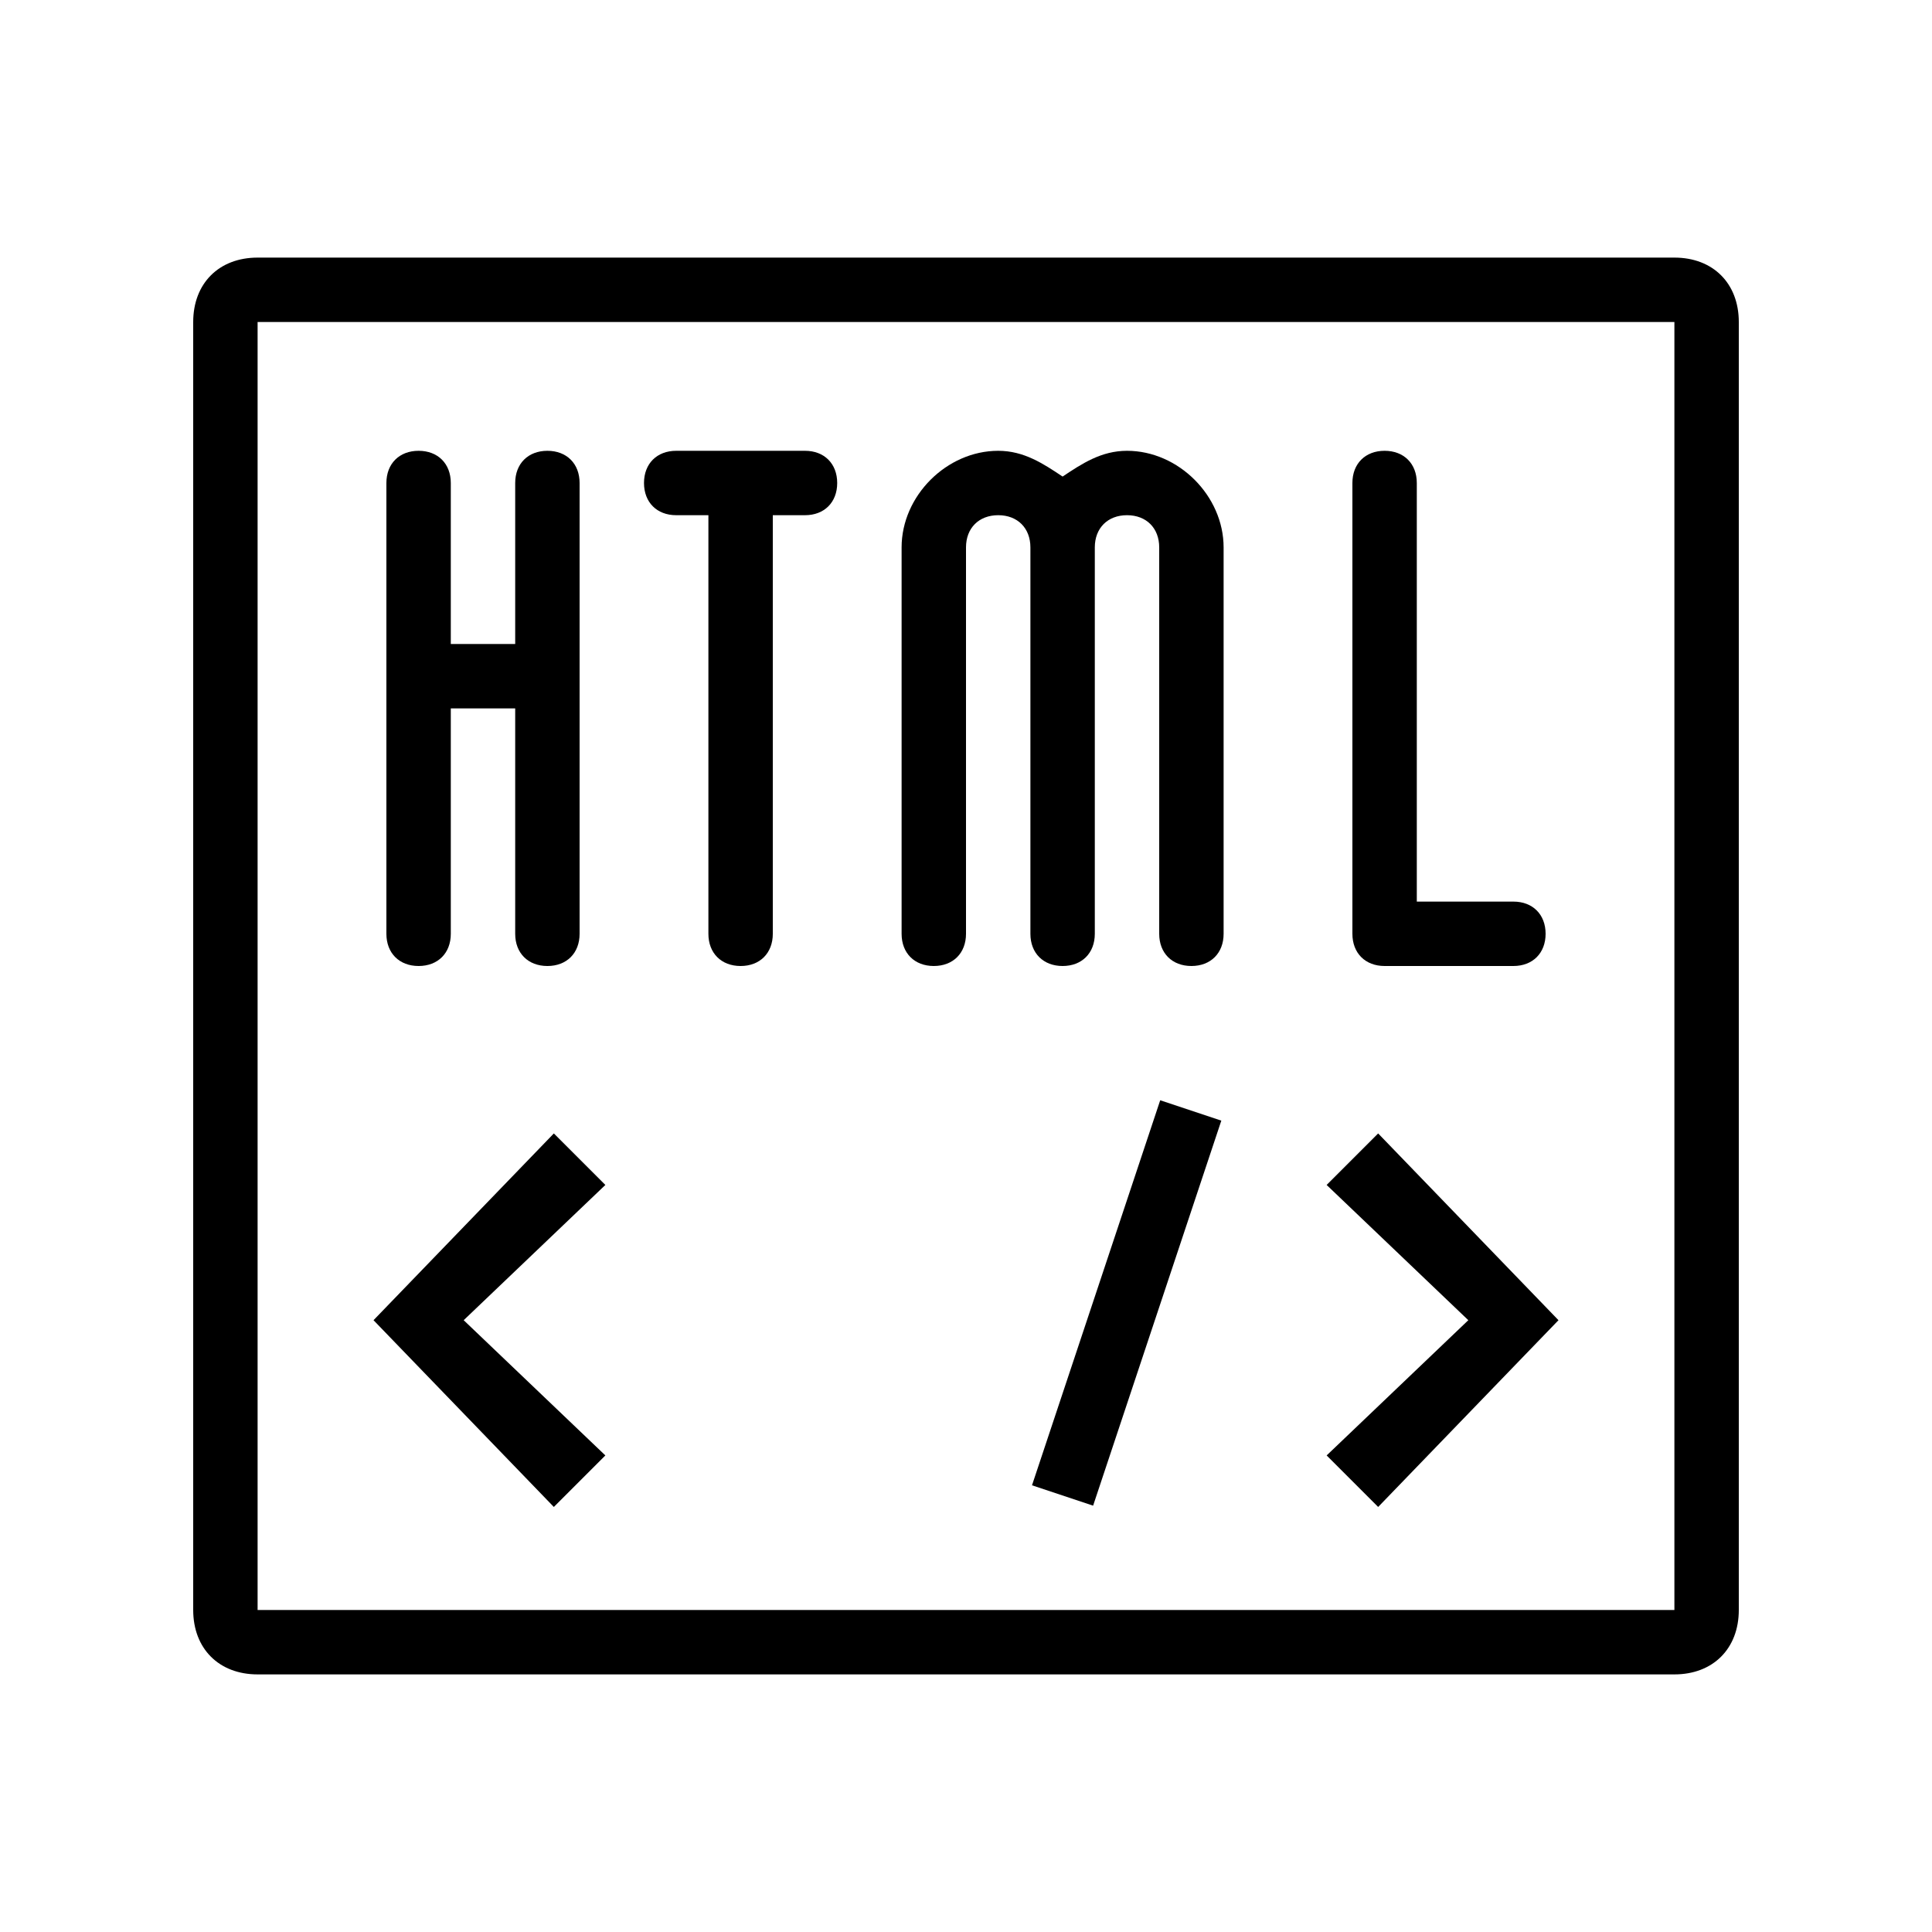 <svg class="cs-custom-icon" version="1.1" xmlns="http://www.w3.org/2000/svg" xmlns:xlink="http://www.w3.org/1999/xlink" x="0px" y="0px" viewBox="-290 382 30 30" enable-background="new -290 382 30 30" xml:space="preserve">
  <g>
    <polygon points="-269.4,400.4 -267.2,402.5 -269.4,404.6 -268.6,405.4 -265.8,402.5 -268.6,399.6 	"/>
    <polygon points="-281.4,399.6 -284.2,402.5 -281.4,405.4 -280.6,404.6 -282.8,402.5 -280.6,400.4 	"/>
    <rect x="-273" y="398.9" transform="matrix(0.949 0.316 -0.316 0.949 113.145 106.797)" width="1" height="6.3"/>
    <path d="M-283.5,397c0.3,0,0.5-0.2,0.5-0.5V393h1v3.5c0,0.3,0.2,0.5,0.5,0.5s0.5-0.2,0.5-0.5v-7c0-0.3-0.2-0.5-0.5-0.5s-0.5,0.2-0.5,0.5v2.5h-1v-2.5c0-0.3-0.2-0.5-0.5-0.5s-0.5,0.2-0.5,0.5v7C-284,396.8-283.8,397-283.5,397z"/>
    <path d="M-277.5,389h-2c-0.3,0-0.5,0.2-0.5,0.5s0.2,0.5,0.5,0.5h0.5v6.5c0,0.3,0.2,0.5,0.5,0.5s0.5-0.2,0.5-0.5V390h0.5c0.3,0,0.5-0.2,0.5-0.5S-277.2,389-277.5,389z"/>
    <path d="M-268.5,397h2c0.3,0,0.5-0.2,0.5-0.5s-0.2-0.5-0.5-0.5h-1.5v-6.5c0-0.3-0.2-0.5-0.5-0.5s-0.5,0.2-0.5,0.5v7C-269,396.8-268.8,397-268.5,397z"/>
    <path d="M-264,386h-22c-0.6,0-1,0.4-1,1v20c0,0.6,0.4,1,1,1h22c0.6,0,1-0.4,1-1v-20C-263,386.4-263.4,386-264,386z M-286,407v-20h22v20H-286z M-264,407.5V407l0,0V407.5z"/>
    <path d="M-272.5,389c-0.4,0-0.7,0.2-1,0.4c-0.3-0.2-0.6-0.4-1-0.4c-0.8,0-1.5,0.7-1.5,1.5v6c0,0.3,0.2,0.5,0.5,0.5s0.5-0.2,0.5-0.5v-6c0-0.3,0.2-0.5,0.5-0.5s0.5,0.2,0.5,0.5v6c0,0.3,0.2,0.5,0.5,0.5s0.5-0.2,0.5-0.5v-6c0-0.3,0.2-0.5,0.5-0.5s0.5,0.2,0.5,0.5v6c0,0.3,0.2,0.5,0.5,0.5s0.5-0.2,0.5-0.5v-6C-271,389.7-271.7,389-272.5,389z"/>
  </g>
</svg>